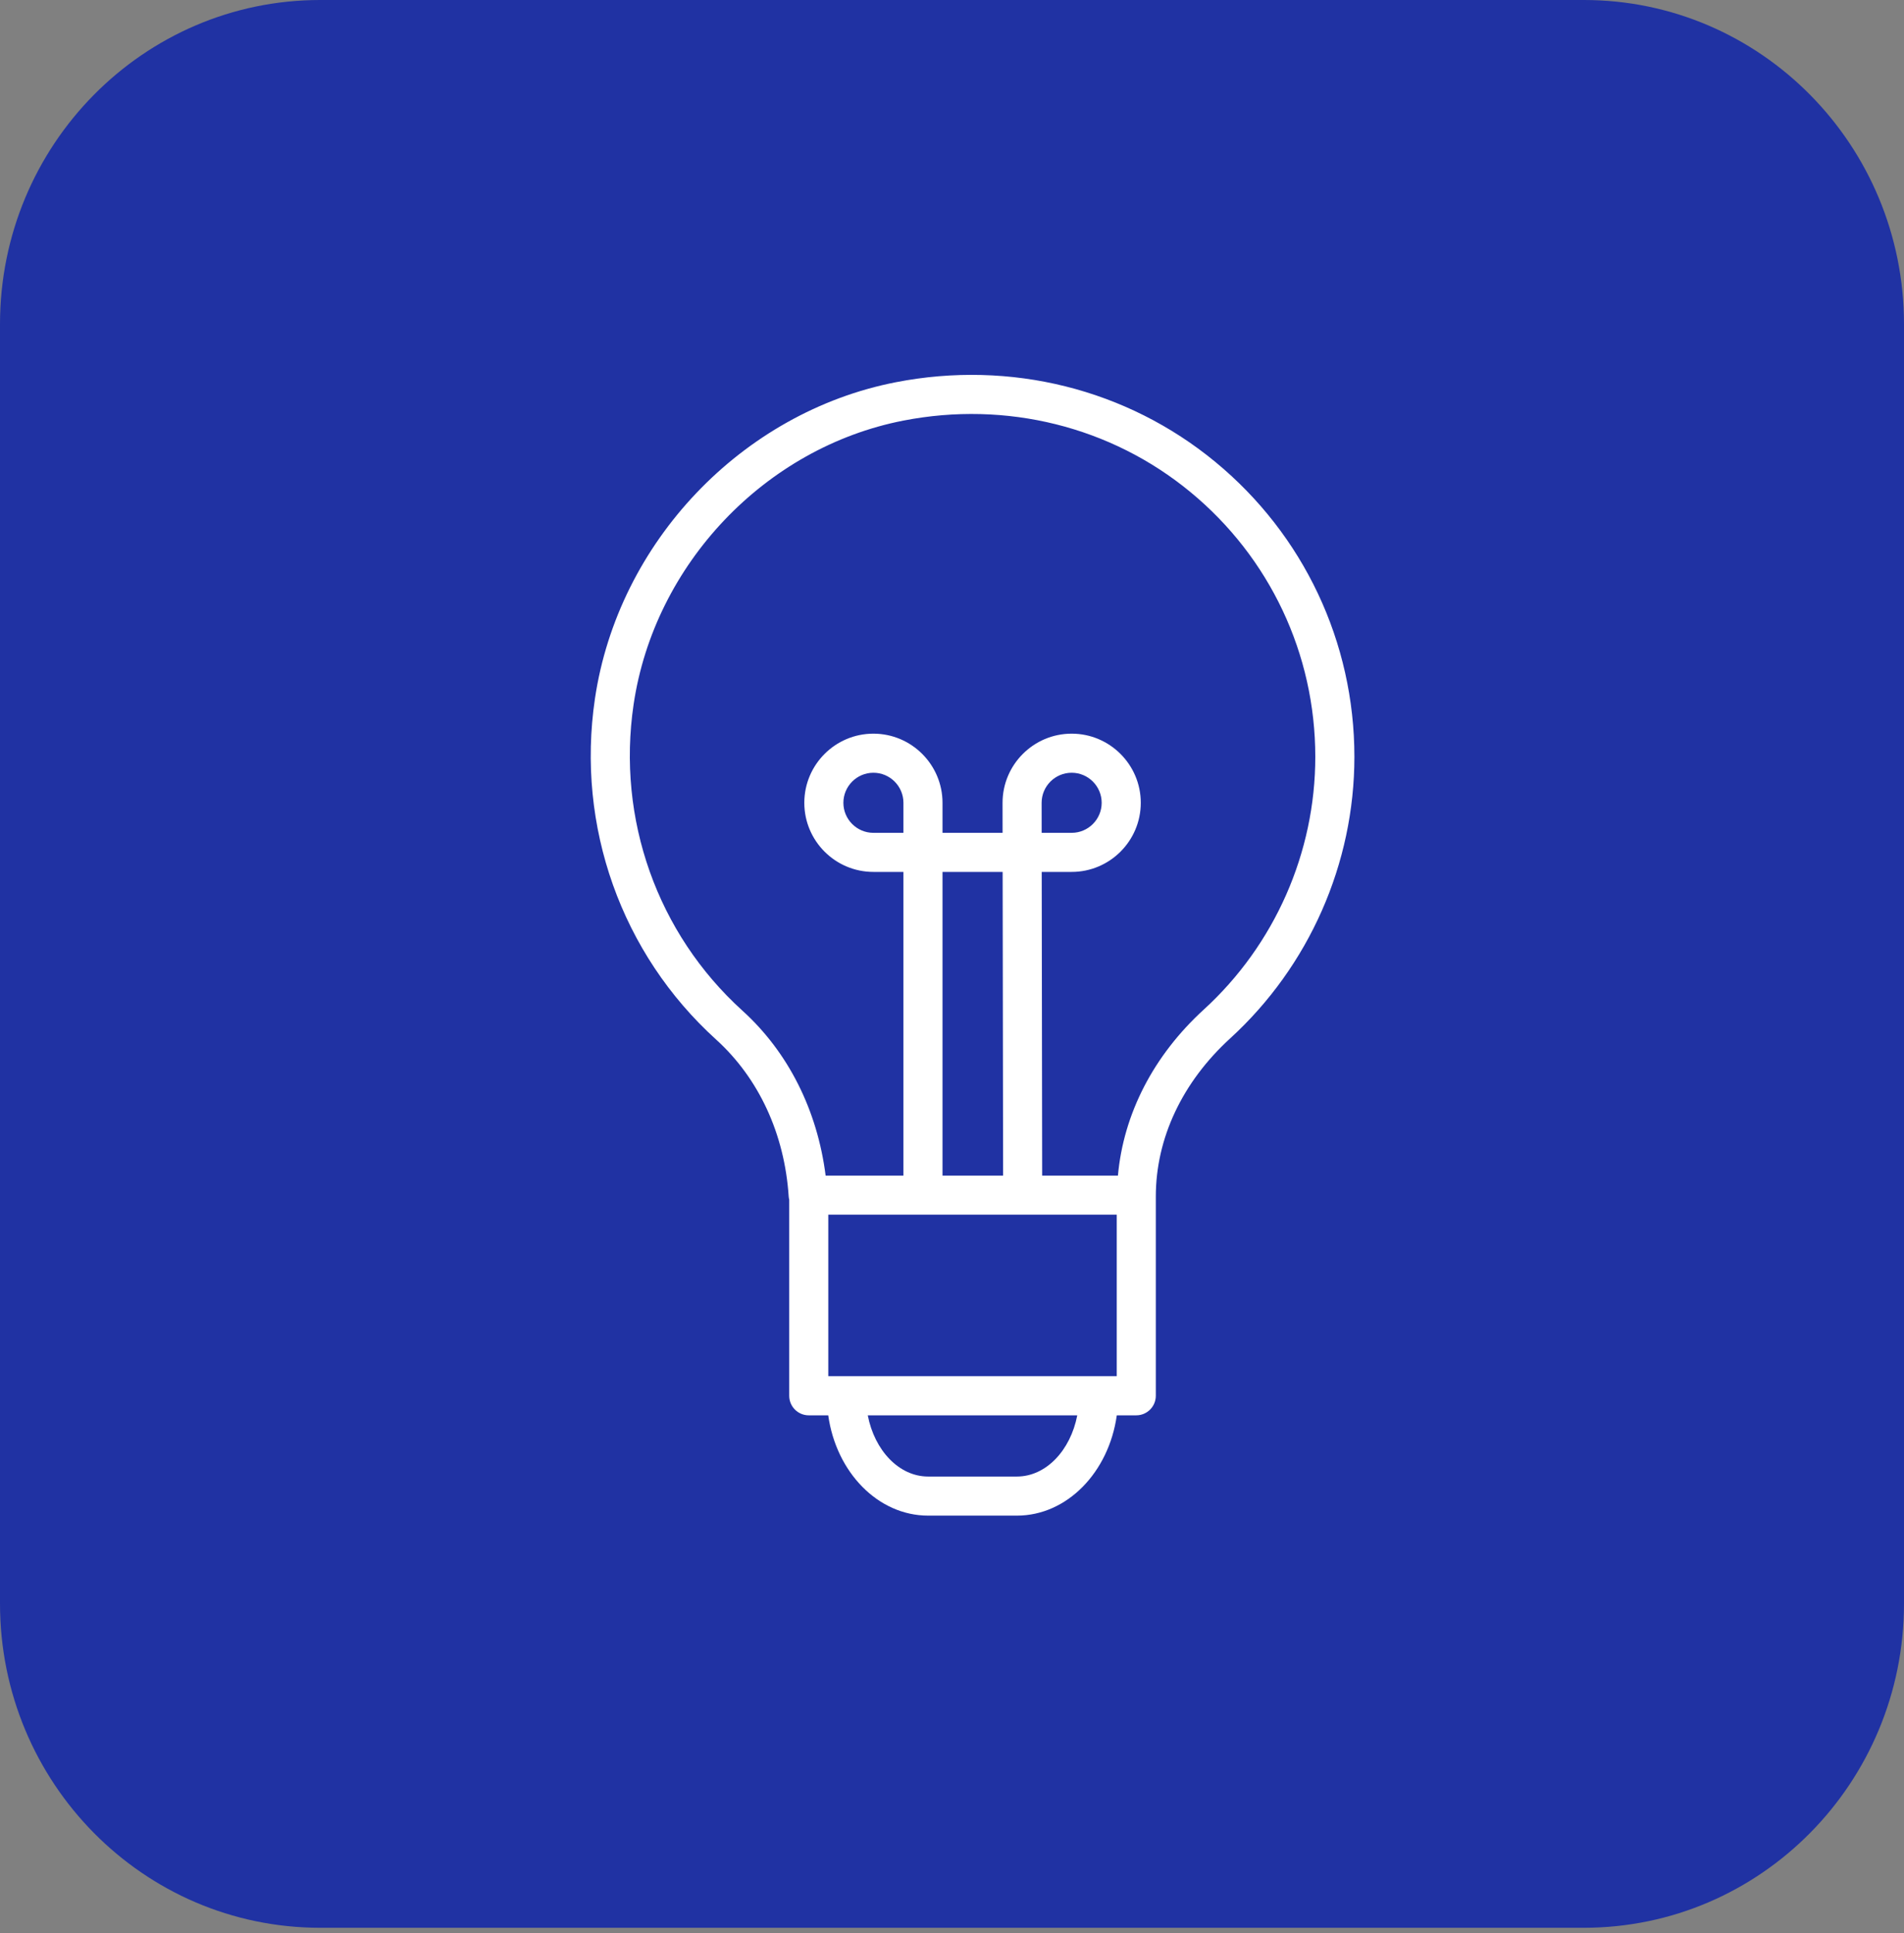 <svg xmlns="http://www.w3.org/2000/svg" width="67" height="68" viewBox="0 0 67 68" fill="none"><rect x="0" y="0" width="67" height="68" fill="#808080" stroke="none"/><path d="M55.733 0H11.267C5.044 0 0 5.105 0 11.403V56.405C0 62.702 5.044 67.808 11.267 67.808H55.733C61.956 67.808 67 62.702 67 56.405V11.403C67 5.105 61.956 0 55.733 0Z" fill="#2032A3"></path><path d="M42.763 16.245C39.652 13.681 35.556 12.66 31.527 13.444C26.104 14.5 21.749 19.078 20.935 24.577C20.272 29.065 21.866 33.547 25.2 36.566C26.702 37.927 27.609 39.886 27.753 42.085C27.755 42.125 27.763 42.163 27.772 42.201V49.095C27.772 49.474 28.079 49.783 28.459 49.783H29.145C29.424 51.781 30.892 53.311 32.661 53.311H35.783C37.552 53.311 39.02 51.781 39.299 49.783H39.984C40.364 49.783 40.672 49.474 40.672 49.095V42.091C40.672 42.09 40.672 42.089 40.672 42.087C40.672 40.041 41.601 38.066 43.288 36.525C46.067 33.986 47.66 30.376 47.66 26.619C47.66 22.591 45.876 18.809 42.763 16.245ZM31.791 29.294H30.734C30.152 29.294 29.678 28.82 29.678 28.238C29.678 27.655 30.152 27.181 30.734 27.181C31.317 27.181 31.791 27.655 31.791 28.238V29.294ZM36.654 28.238C36.654 27.655 37.128 27.181 37.711 27.181C38.293 27.181 38.767 27.655 38.767 28.238C38.767 28.82 38.293 29.294 37.711 29.294H36.655L36.654 28.238ZM36.24 42.725H39.297V48.407H38.668C38.667 48.407 38.665 48.407 38.663 48.407C38.661 48.407 38.661 48.407 38.659 48.407H29.785C29.784 48.407 29.783 48.407 29.781 48.407C29.779 48.407 29.778 48.407 29.776 48.407H29.147V42.725H35.733M33.166 41.35V30.669H35.282L35.298 41.35H33.166ZM35.783 51.936H32.661C31.635 51.936 30.774 51.017 30.536 49.783H37.908C37.67 51.017 36.809 51.936 35.783 51.936ZM42.361 35.51C40.586 37.132 39.535 39.183 39.339 41.35H36.673L36.657 30.669H37.711C39.052 30.669 40.143 29.578 40.143 28.238C40.143 26.897 39.052 25.806 37.711 25.806C36.37 25.806 35.279 26.897 35.279 28.238L35.28 29.294H33.166V28.238C33.166 26.897 32.075 25.806 30.734 25.806C29.393 25.806 28.303 26.897 28.303 28.238C28.303 29.578 29.393 30.669 30.734 30.669H31.791V41.35H29.053C28.762 39.056 27.741 37.011 26.123 35.547C23.131 32.836 21.7 28.81 22.296 24.778C23.025 19.846 26.929 15.741 31.79 14.794C35.414 14.089 39.095 15.004 41.888 17.306C44.682 19.608 46.284 23.003 46.284 26.62C46.285 29.991 44.855 33.232 42.361 35.51Z" fill="white"></path></svg>